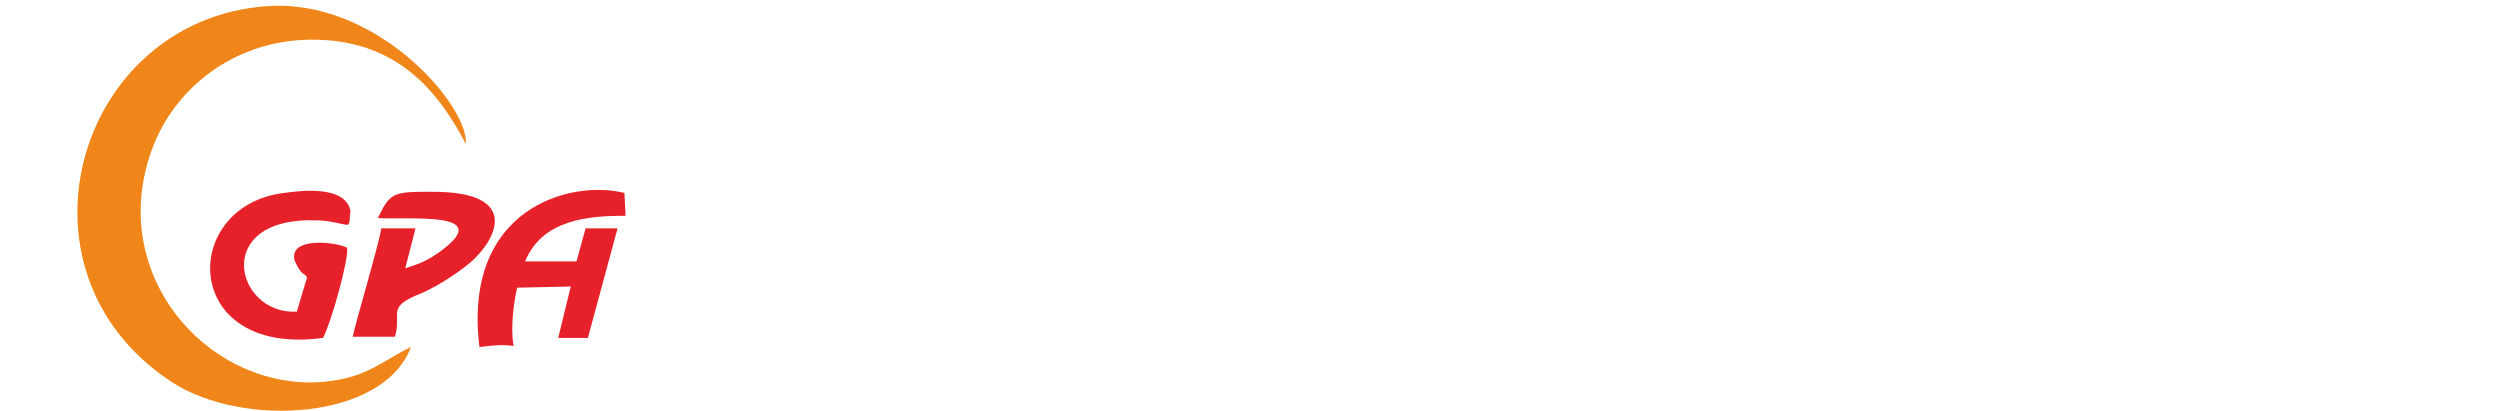 <?xml version="1.0" encoding="utf-8"?>
<!-- Generator: Adobe Illustrator 24.0.1, SVG Export Plug-In . SVG Version: 6.00 Build 0)  -->
<svg version="1.1" id="레이어_1" xmlns="http://www.w3.org/2000/svg" xmlns:xlink="http://www.w3.org/1999/xlink" x="0px"
	 y="0px" viewBox="0 0 219 36" style="enable-background:new 0 0 219 36;" xml:space="preserve">
<style type="text/css">
	.st0{fill-rule:evenodd;clip-rule:evenodd;fill:#F08519;}
	.st1{fill-rule:evenodd;clip-rule:evenodd;fill:#E62129;}
</style>
<title>logo-lf/normal</title>
<g id="Layer_x0020_1">
	<path class="st0" d="M36,30.4c-2.9,1.4-4,2.9-8.5,3.1C18,33.7,9.7,24.2,13.1,13.7c1.7-5.4,6.7-9.8,13.3-10.2
		c7.9-0.4,11.8,4.1,14.4,9.1c0.3-3.1-7.2-12.2-16.6-12.1C6.9,1,0,23.7,15.1,33.5C21.3,37.5,33.6,36.8,36,30.4L36,30.4z"/>
	<path class="st1" d="M42,30.4c1.6-0.2,2.1-0.2,3-0.1c-0.2-0.8-0.2-2.9,0.3-5.1l4.7-0.1l-1.1,4.5l2.6,0l2.6-9.6L51.3,20l-0.8,2.9H46
		c1.5-3.7,5.6-4,8.8-4l-0.1-2C49.9,15.7,40.5,18.3,42,30.4z"/>
	<path class="st1" d="M28.3,29.6c0.7-1.3,2.3-7,2.1-7.9c-0.9-0.5-5.1-1-4.6,1.1c0.6,1.4,0.9,1.1,1.1,1.5l-0.9,3
		c-5.4,0.3-7.5-8.3,1.7-8c1.1,0,2,0.3,2.7,0.4c0.3,0,0.2-0.6,0.3-1.2c-0.4-2.3-4.4-1.8-5.8-1.6C15.7,18,15.8,31.3,28.3,29.6z"/>
	<path class="st1" d="M33.1,19.1c2.5,0.2,10.4-0.7,5.5,2.9c-1.1,0.8-1.8,1.1-3.1,1.5l0.9-3.5L33.4,20c-0.2,1.4-2.3,8.4-2.5,9.5
		l3.7,0c0.6-2-0.7-2.5,1.8-3.6c1.6-0.6,3.6-1.9,4.8-2.9c2.2-1.9,4.6-6.2-3.3-6.2C34.5,16.8,34.2,16.8,33.1,19.1L33.1,19.1z"/>
</g>
</svg>
